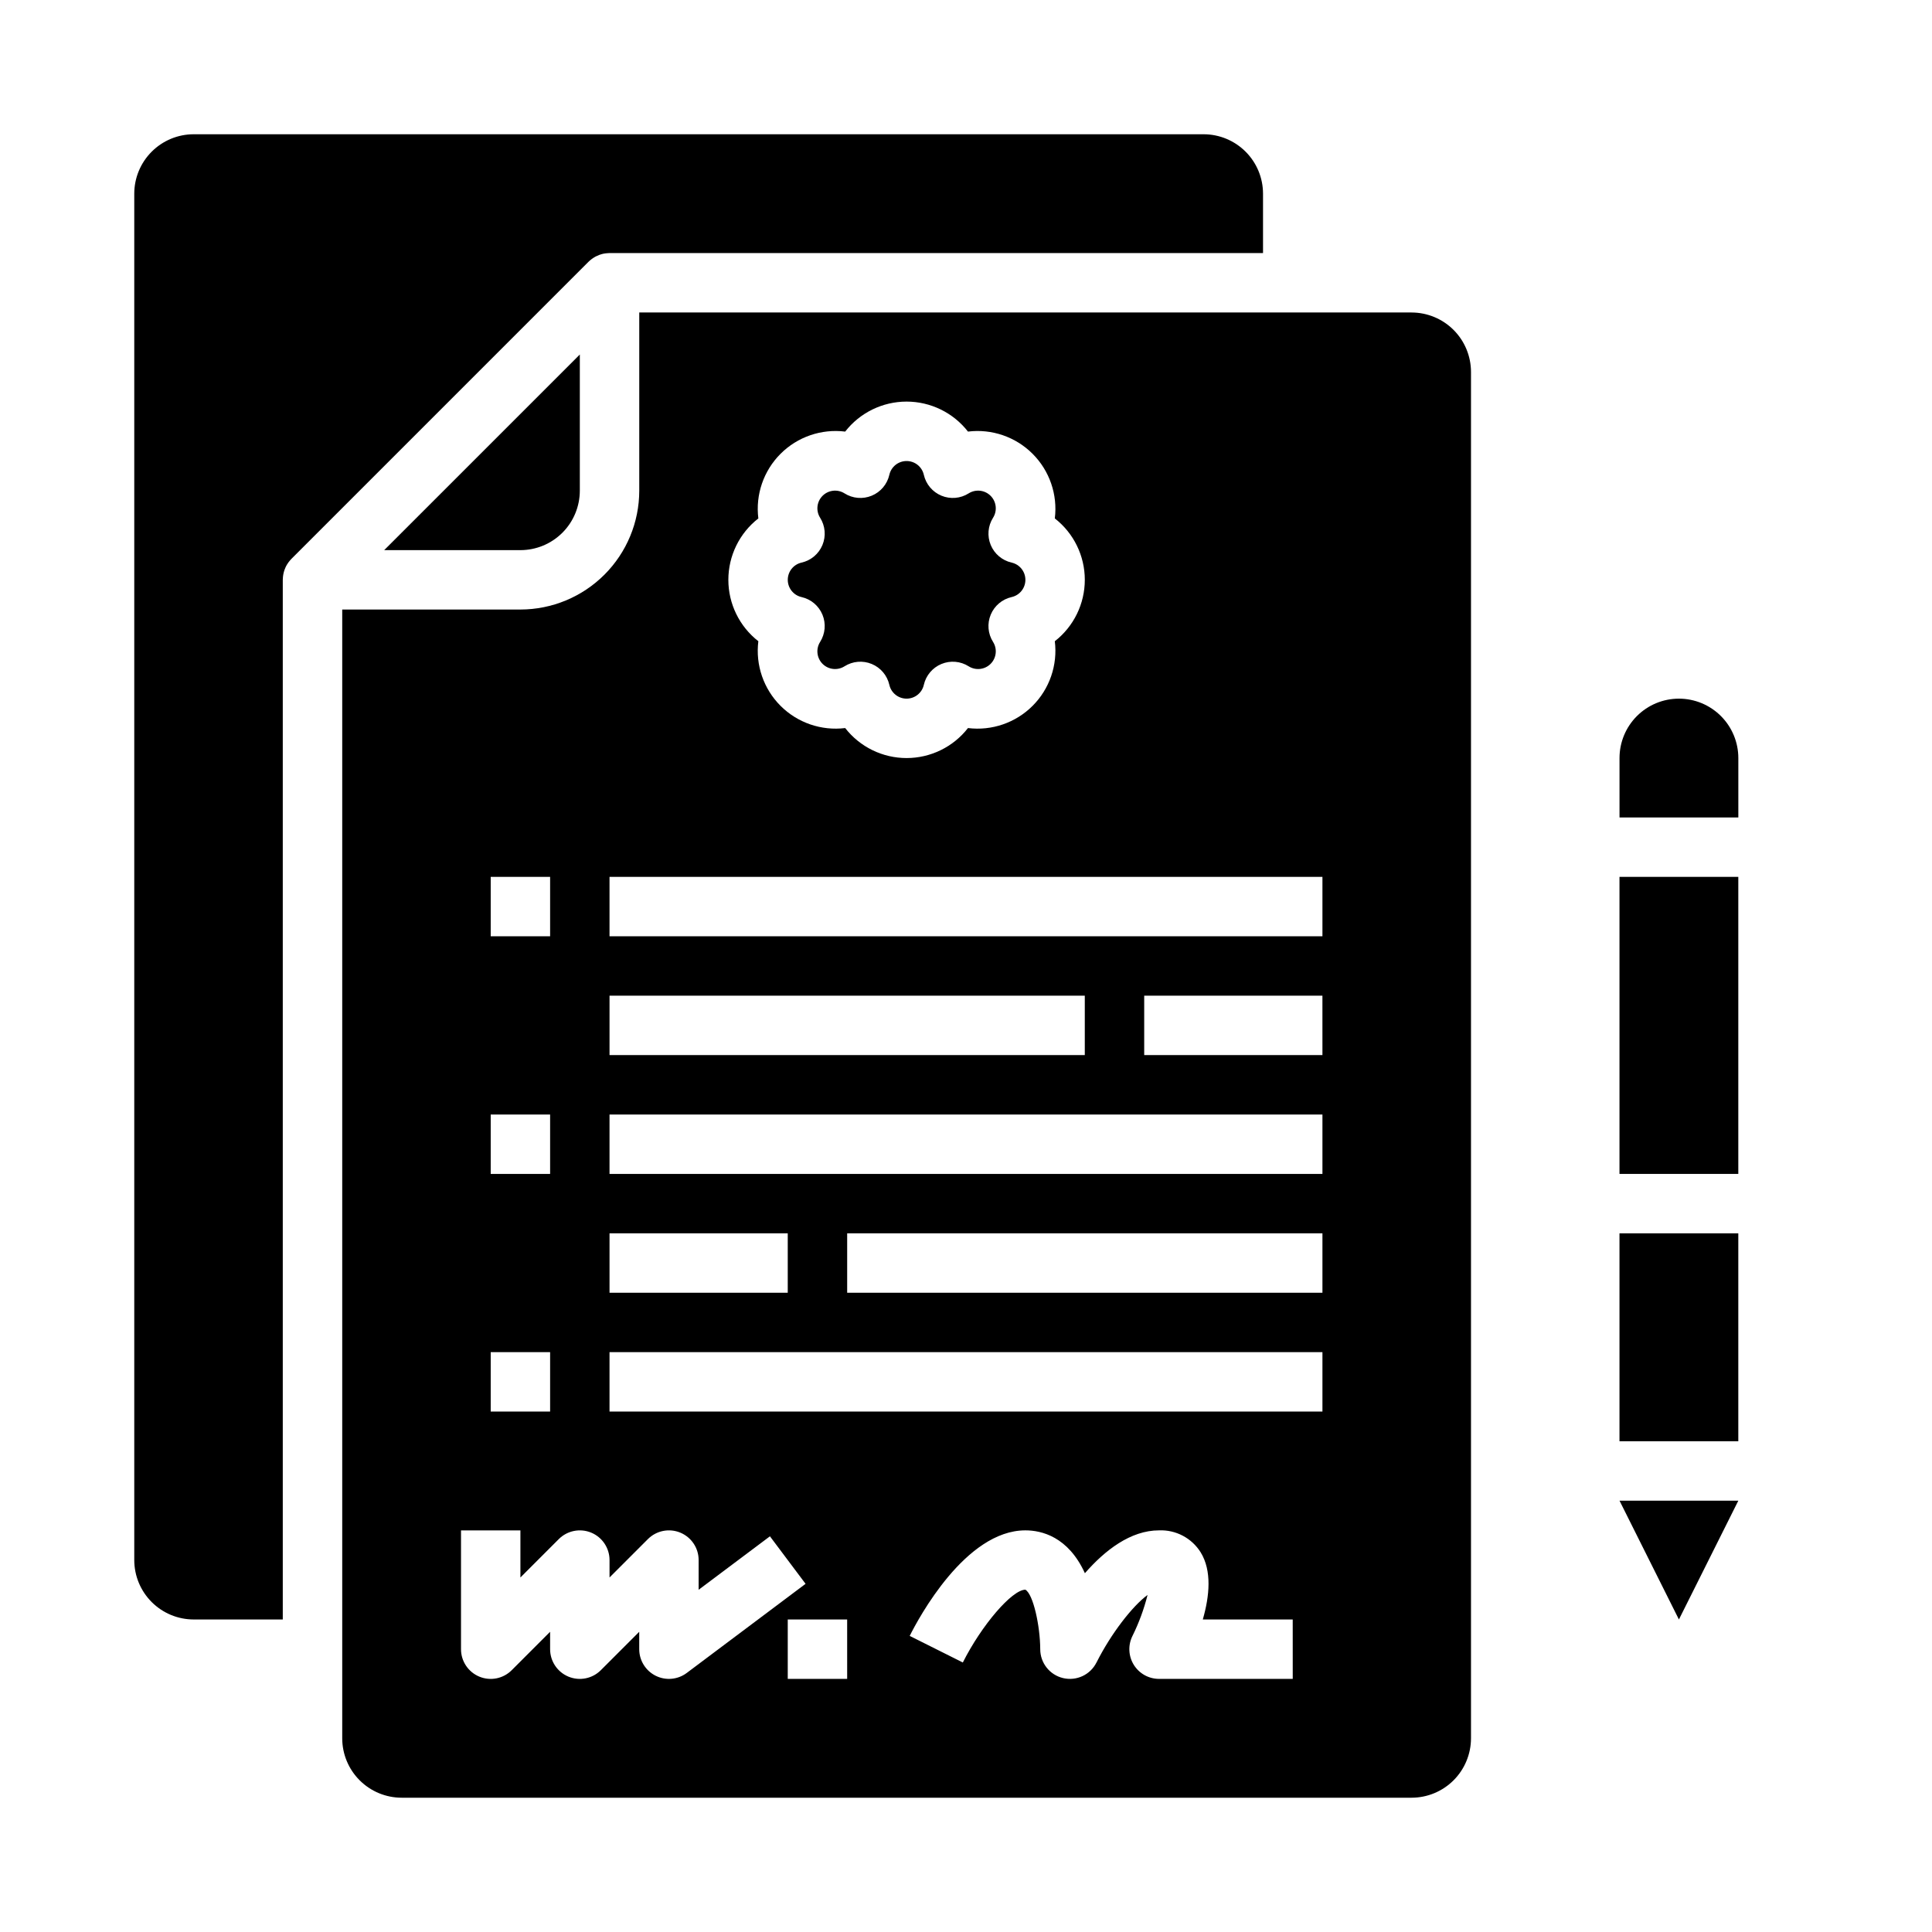 <?xml version="1.0" encoding="UTF-8"?>
<!-- Uploaded to: SVG Repo, www.svgrepo.com, Generator: SVG Repo Mixer Tools -->
<svg fill="#000000" width="800px" height="800px" version="1.1" viewBox="144 144 512 512" xmlns="http://www.w3.org/2000/svg">
 <g>
  <path d="m297.66 274.05v-36.102l-51.848 51.844h36.102c4.176-0.004 8.176-1.664 11.129-4.617 2.949-2.949 4.609-6.953 4.617-11.125z"/>
  <path d="m356.42 302.23c2.496 0.566 4.559 2.305 5.539 4.668 0.977 2.363 0.746 5.051-0.617 7.215-1.172 1.852-0.902 4.266 0.645 5.816 1.551 1.547 3.965 1.816 5.816 0.648 2.164-1.367 4.852-1.598 7.215-0.617 2.363 0.977 4.102 3.043 4.668 5.535 0.48 2.137 2.379 3.652 4.57 3.652 2.188 0 4.086-1.516 4.566-3.652 0.566-2.492 2.305-4.559 4.668-5.535 2.363-0.98 5.055-0.75 7.215 0.617 1.852 1.168 4.266 0.898 5.816-0.648 1.547-1.551 1.816-3.965 0.648-5.816-1.367-2.16-1.598-4.852-0.617-7.215 0.977-2.363 3.043-4.102 5.535-4.668 2.137-0.48 3.652-2.379 3.652-4.566 0-2.191-1.516-4.09-3.652-4.57-2.492-0.566-4.559-2.305-5.535-4.668-0.98-2.363-0.75-5.055 0.617-7.215 1.168-1.852 0.898-4.266-0.648-5.816-1.551-1.547-3.965-1.816-5.816-0.648-2.16 1.367-4.852 1.598-7.215 0.617-2.363-0.977-4.102-3.043-4.668-5.535-0.48-2.137-2.379-3.652-4.566-3.652-2.191 0-4.09 1.516-4.57 3.652-0.566 2.492-2.305 4.559-4.668 5.535-2.363 0.98-5.051 0.75-7.215-0.617-1.852-1.168-4.266-0.898-5.816 0.648-1.547 1.551-1.816 3.965-0.645 5.816 1.363 2.164 1.594 4.852 0.617 7.215-0.98 2.363-3.043 4.102-5.539 4.668-2.137 0.48-3.652 2.379-3.652 4.57 0 2.188 1.516 4.086 3.652 4.566z"/>
  <path d="m518.08 226.81h-204.67v47.234c-0.008 8.348-3.328 16.352-9.234 22.254-5.902 5.902-13.906 9.223-22.254 9.234h-47.23v299.14c0.004 4.172 1.664 8.176 4.617 11.125 2.949 2.953 6.953 4.613 11.125 4.617h267.65c4.176-0.004 8.176-1.664 11.129-4.617 2.949-2.949 4.609-6.953 4.617-11.125v-362.11c-0.008-4.176-1.668-8.176-4.617-11.129-2.953-2.949-6.953-4.609-11.129-4.617zm-173.11 54.578c-0.785-6.312 1.387-12.629 5.883-17.125 4.496-4.496 10.816-6.668 17.129-5.887 3.906-5.016 9.91-7.949 16.27-7.949s12.363 2.934 16.273 7.949c6.309-0.781 12.629 1.391 17.125 5.887s6.668 10.812 5.887 17.125c5.016 3.91 7.949 9.914 7.949 16.273 0 6.356-2.934 12.359-7.949 16.27 0.781 6.312-1.391 12.629-5.887 17.125s-10.816 6.668-17.125 5.887c-3.91 5.016-9.914 7.949-16.273 7.949s-12.363-2.934-16.27-7.949c-6.312 0.781-12.633-1.391-17.129-5.887-4.496-4.496-6.668-10.812-5.883-17.125-5.016-3.91-7.949-9.914-7.949-16.27 0-6.359 2.934-12.363 7.949-16.273zm-39.438 126.48h125.95v15.742h-125.95zm0 62.977h47.23v15.742h-47.23zm-31.488-94.465h15.742v15.742h-15.742zm0 62.977h15.742v15.742h-15.742zm0 62.977h15.742v15.742h-15.742zm43.711 85.762v-0.004c-2.668-1.332-4.352-4.059-4.352-7.039v-4.613l-10.176 10.18c-2.254 2.254-5.641 2.926-8.582 1.707-2.941-1.219-4.859-4.09-4.859-7.273v-4.613l-10.176 10.18c-2.254 2.254-5.637 2.926-8.578 1.707s-4.859-4.09-4.859-7.273v-31.488h15.742v12.484l10.176-10.18c2.254-2.25 5.641-2.922 8.582-1.707 2.941 1.219 4.859 4.09 4.859 7.273v4.613l10.176-10.18c2.254-2.25 5.637-2.922 8.578-1.707 2.945 1.219 4.863 4.09 4.859 7.273v7.871l18.895-14.168 9.445 12.594-31.488 23.617c-2.383 1.789-5.574 2.078-8.242 0.742zm50.754 0.828h-15.746v-15.742h15.742zm118.08 0h-35.426c-2.731 0-5.262-1.41-6.699-3.731-1.434-2.324-1.562-5.223-0.344-7.66 1.715-3.465 3.051-7.106 3.996-10.852-4.027 2.953-9.695 10.266-13.531 17.902l-0.004-0.004c-1.633 3.262-5.297 4.973-8.848 4.133s-6.059-4.012-6.059-7.66c-0.023-6.121-1.848-14.609-3.945-15.766-3.535 0.023-11.59 9.387-16.57 19.293l-14.078-7.047c2.336-4.672 14.789-27.969 30.656-27.969 4.25 0 11.328 1.633 15.773 11.355 5.285-6.051 12.082-11.355 19.652-11.355 4.449-0.18 8.656 2.035 11.02 5.812 3.016 4.875 2.363 11.598 0.574 17.805h23.828zm7.871-70.848h-188.93v-15.742h188.93zm0-31.488h-125.95v-15.742h125.95zm0-31.488h-188.93v-15.742h188.93zm0-31.488h-47.234v-15.742h47.23zm0-31.488h-188.93v-15.742h188.93z"/>
  <path d="m300.76 212.69c0.07-0.055 0.141-0.105 0.207-0.156v0.004c0.277-0.199 0.566-0.383 0.867-0.547l0.055-0.023h-0.004c0.289-0.148 0.582-0.281 0.887-0.395 0.082-0.031 0.164-0.059 0.246-0.09v0.004c0.32-0.113 0.645-0.203 0.977-0.27h0.027-0.004c0.328-0.062 0.656-0.102 0.984-0.121 0.09-0.008 0.184-0.012 0.277-0.016 0.09-0.004 0.164-0.012 0.254-0.012h173.18v-15.746c-0.004-4.172-1.664-8.176-4.617-11.125-2.949-2.953-6.953-4.613-11.125-4.617h-267.65c-4.172 0.004-8.176 1.664-11.125 4.617-2.953 2.949-4.613 6.953-4.617 11.125v362.11c0.004 4.176 1.664 8.176 4.617 11.129 2.949 2.953 6.953 4.613 11.125 4.617h23.617v-275.52c0-0.09 0.012-0.18 0.016-0.27 0.004-0.09 0.008-0.172 0.012-0.258 0.043-0.68 0.176-1.352 0.391-1.996 0.027-0.078 0.055-0.156 0.086-0.234 0.113-0.309 0.246-0.609 0.395-0.902 0.008-0.012 0.012-0.027 0.02-0.039 0.16-0.301 0.344-0.59 0.543-0.867 0.051-0.07 0.098-0.137 0.152-0.207h0.004c0.211-0.281 0.441-0.547 0.688-0.797l78.719-78.719c0.25-0.246 0.516-0.473 0.797-0.684z"/>
  <path d="m573.18 376.38h31.488v78.719h-31.488z"/>
  <path d="m588.93 329.15c-4.176 0-8.18 1.66-11.133 4.613s-4.609 6.957-4.609 11.133v15.742h31.488v-15.742c0-4.176-1.66-8.18-4.613-11.133s-6.957-4.613-11.133-4.613z"/>
  <path d="m588.93 573.18 15.746-31.488h-31.488z"/>
  <path d="m573.18 470.85h31.488v55.105h-31.488z"/>
 </g>
</svg>